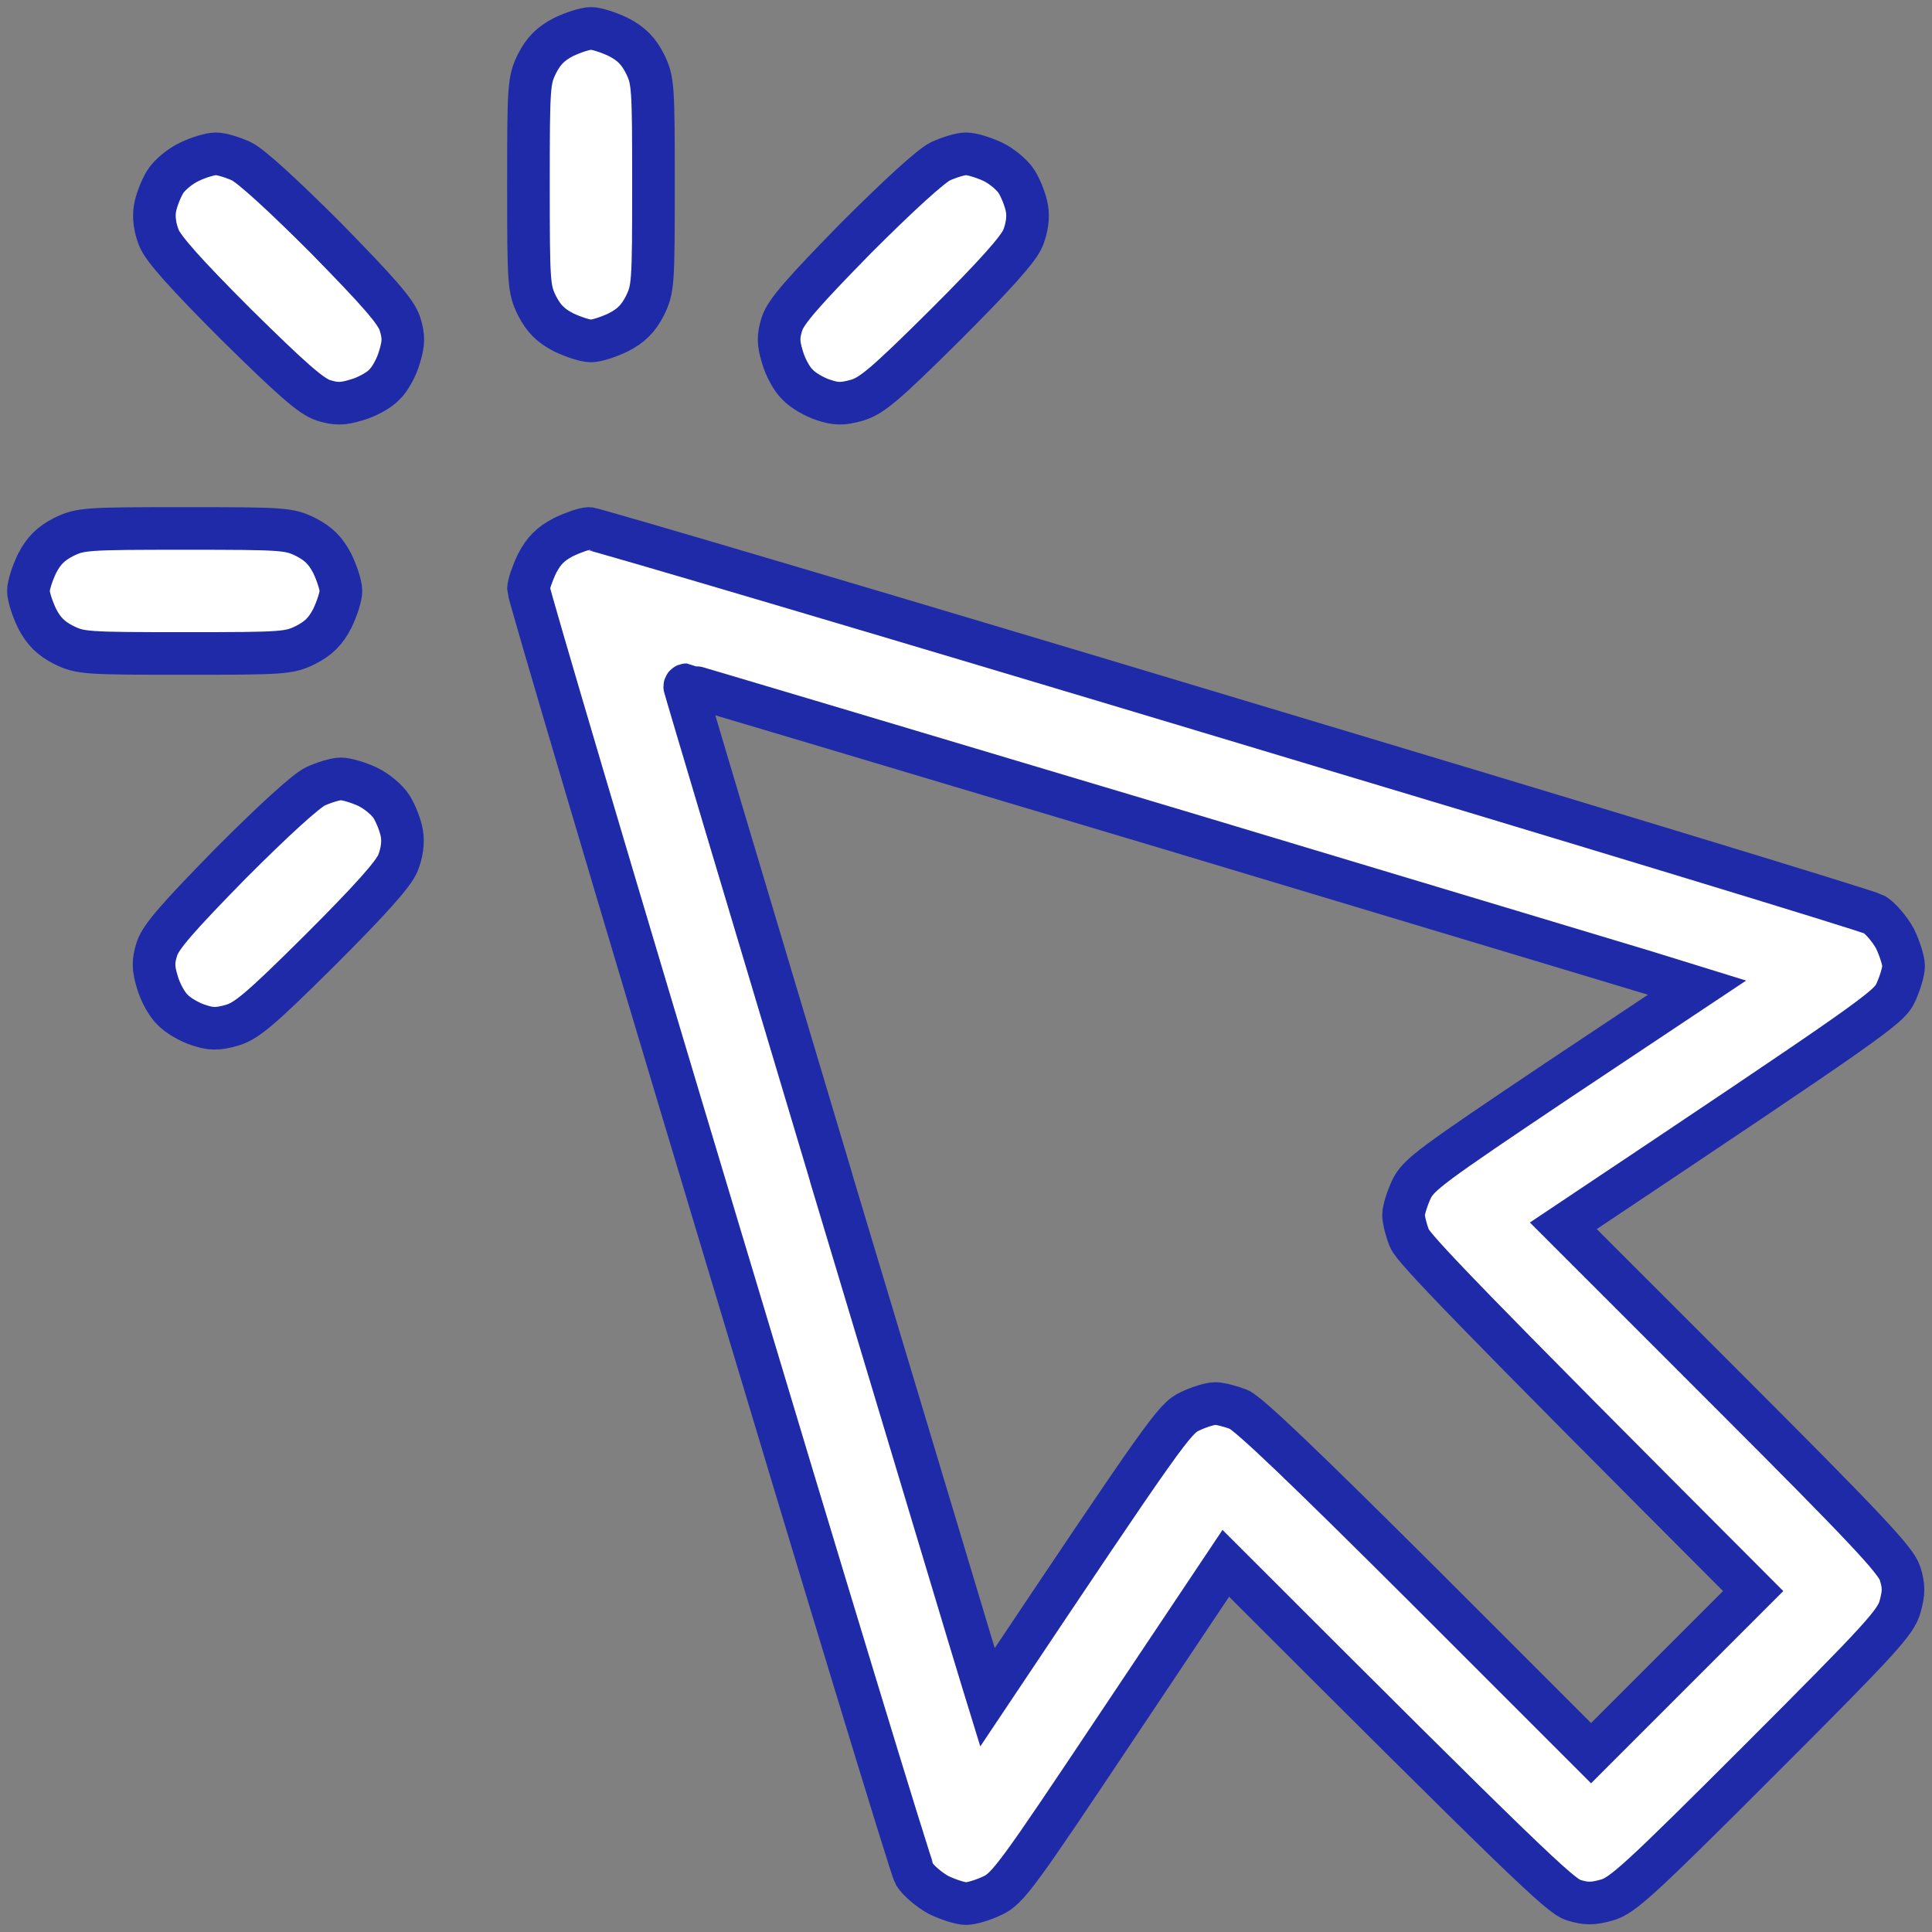 <?xml version="1.0" encoding="UTF-8"?> <svg xmlns="http://www.w3.org/2000/svg" width="68" height="68" viewBox="0 0 68 68" fill="none"><rect x="0" y="0" width="68" height="68" fill="#808080" stroke="none"/><path fill-rule="evenodd" clip-rule="evenodd" d="M20.8 1C20.992 1 21.419 1.137 21.762 1.302C22.216 1.536 22.464 1.784 22.698 2.237C22.986 2.829 23 2.994 23 6.5C23 10.006 22.986 10.171 22.698 10.762C22.464 11.216 22.216 11.464 21.762 11.697C21.419 11.863 20.992 12 20.8 12C20.608 12 20.181 11.863 19.837 11.697C19.384 11.464 19.136 11.216 18.902 10.762C18.614 10.171 18.6 10.006 18.6 6.5C18.6 2.994 18.614 2.829 18.902 2.237C19.136 1.784 19.384 1.536 19.837 1.302C20.181 1.137 20.608 1 20.8 1ZM6.5 18.6C10.006 18.6 10.171 18.614 10.762 18.902C11.216 19.136 11.464 19.384 11.697 19.837C11.863 20.181 12 20.608 12 20.8C12 20.992 11.863 21.419 11.697 21.762C11.464 22.216 11.216 22.464 10.762 22.698C10.171 22.986 10.006 23 6.5 23C2.994 23 2.829 22.986 2.237 22.698C1.784 22.464 1.536 22.216 1.302 21.762C1.137 21.419 1 20.992 1 20.8C1 20.608 1.137 20.181 1.302 19.837C1.536 19.384 1.784 19.136 2.237 18.902C2.829 18.614 2.994 18.6 6.5 18.6V18.6ZM20.731 18.6C20.883 18.6 31.03 21.598 43.281 25.282C55.532 28.954 65.749 32.061 65.969 32.185C66.189 32.322 66.519 32.708 66.698 33.038C66.862 33.381 67 33.807 67 34C67 34.193 66.876 34.605 66.725 34.935C66.478 35.471 65.996 35.815 55.024 43.144L60.867 48.987C65.653 53.773 66.739 54.928 66.876 55.381C67.014 55.821 67.014 56.055 66.876 56.55C66.725 57.1 66.189 57.691 61.94 61.94C57.691 66.189 57.1 66.725 56.55 66.876C56.055 67.014 55.821 67.014 55.381 66.876C54.928 66.739 53.773 65.653 43.144 55.024L39.321 60.744C35.815 65.996 35.471 66.478 34.921 66.725C34.605 66.876 34.193 67 34 67C33.807 67 33.381 66.862 33.038 66.698C32.708 66.519 32.322 66.189 32.185 65.969C32.061 65.749 28.954 55.532 25.282 43.281C21.598 31.03 18.6 20.883 18.6 20.731C18.6 20.58 18.738 20.181 18.902 19.837C19.136 19.384 19.384 19.136 19.837 18.902C20.181 18.738 20.58 18.6 20.731 18.6V18.6ZM29.256 41.466C32.102 50.926 34.495 58.915 34.591 59.204L34.756 59.74C41.013 50.376 41.343 49.922 41.879 49.675C42.195 49.524 42.594 49.4 42.773 49.4C42.938 49.4 43.309 49.496 43.597 49.606C43.955 49.758 45.921 51.641 50.06 55.766L56 61.706L61.706 56C51.641 45.921 49.758 43.955 49.606 43.584C49.496 43.309 49.4 42.938 49.4 42.759C49.4 42.594 49.524 42.195 49.675 41.865C49.922 41.343 50.376 41.013 54.845 38.015L59.74 34.756C58.915 34.495 50.926 32.102 41.466 29.256C31.992 26.424 24.21 24.1 24.169 24.1C24.128 24.1 24.1 24.128 24.1 24.169C24.1 24.21 26.424 31.992 29.256 41.453V41.466ZM7.6 5.414C7.793 5.414 8.191 5.537 8.494 5.675C8.838 5.84 9.965 6.871 11.477 8.384C13.334 10.281 13.939 10.969 14.076 11.395C14.214 11.835 14.214 12.069 14.062 12.564C13.966 12.908 13.732 13.348 13.526 13.54C13.334 13.746 12.894 13.98 12.55 14.076C12.055 14.227 11.821 14.227 11.381 14.09C10.955 13.953 10.268 13.348 8.315 11.422C6.555 9.662 5.744 8.755 5.593 8.37C5.455 8.026 5.4 7.641 5.455 7.339C5.496 7.077 5.661 6.651 5.812 6.404C5.964 6.156 6.349 5.84 6.679 5.689C6.995 5.537 7.407 5.414 7.6 5.414V5.414ZM34 5.414C34.193 5.414 34.605 5.537 34.935 5.689C35.251 5.84 35.636 6.156 35.788 6.404C35.939 6.651 36.104 7.077 36.145 7.339C36.2 7.641 36.145 8.026 36.008 8.37C35.856 8.755 35.045 9.662 33.285 11.422C31.14 13.554 30.672 13.939 30.15 14.09C29.655 14.227 29.421 14.227 28.981 14.076C28.679 13.98 28.266 13.746 28.074 13.54C27.867 13.348 27.634 12.908 27.538 12.564C27.386 12.069 27.386 11.835 27.524 11.395C27.661 10.969 28.266 10.281 30.122 8.384C31.635 6.871 32.763 5.84 33.106 5.675C33.409 5.537 33.807 5.414 34 5.414V5.414ZM12 27.414C12.193 27.414 12.605 27.538 12.935 27.689C13.251 27.84 13.636 28.156 13.787 28.404C13.939 28.651 14.104 29.078 14.145 29.339C14.2 29.641 14.145 30.026 14.008 30.37C13.856 30.755 13.045 31.663 11.285 33.422C9.14 35.554 8.672 35.939 8.15 36.09C7.655 36.227 7.421 36.227 6.981 36.076C6.679 35.98 6.266 35.746 6.074 35.54C5.867 35.347 5.634 34.907 5.537 34.564C5.386 34.069 5.386 33.835 5.524 33.395C5.661 32.969 6.266 32.281 8.123 30.384C9.635 28.871 10.762 27.84 11.106 27.675C11.409 27.538 11.807 27.414 12 27.414Z" fill="white" stroke="#1F2AA8" stroke-width="1.5"></path></svg> 